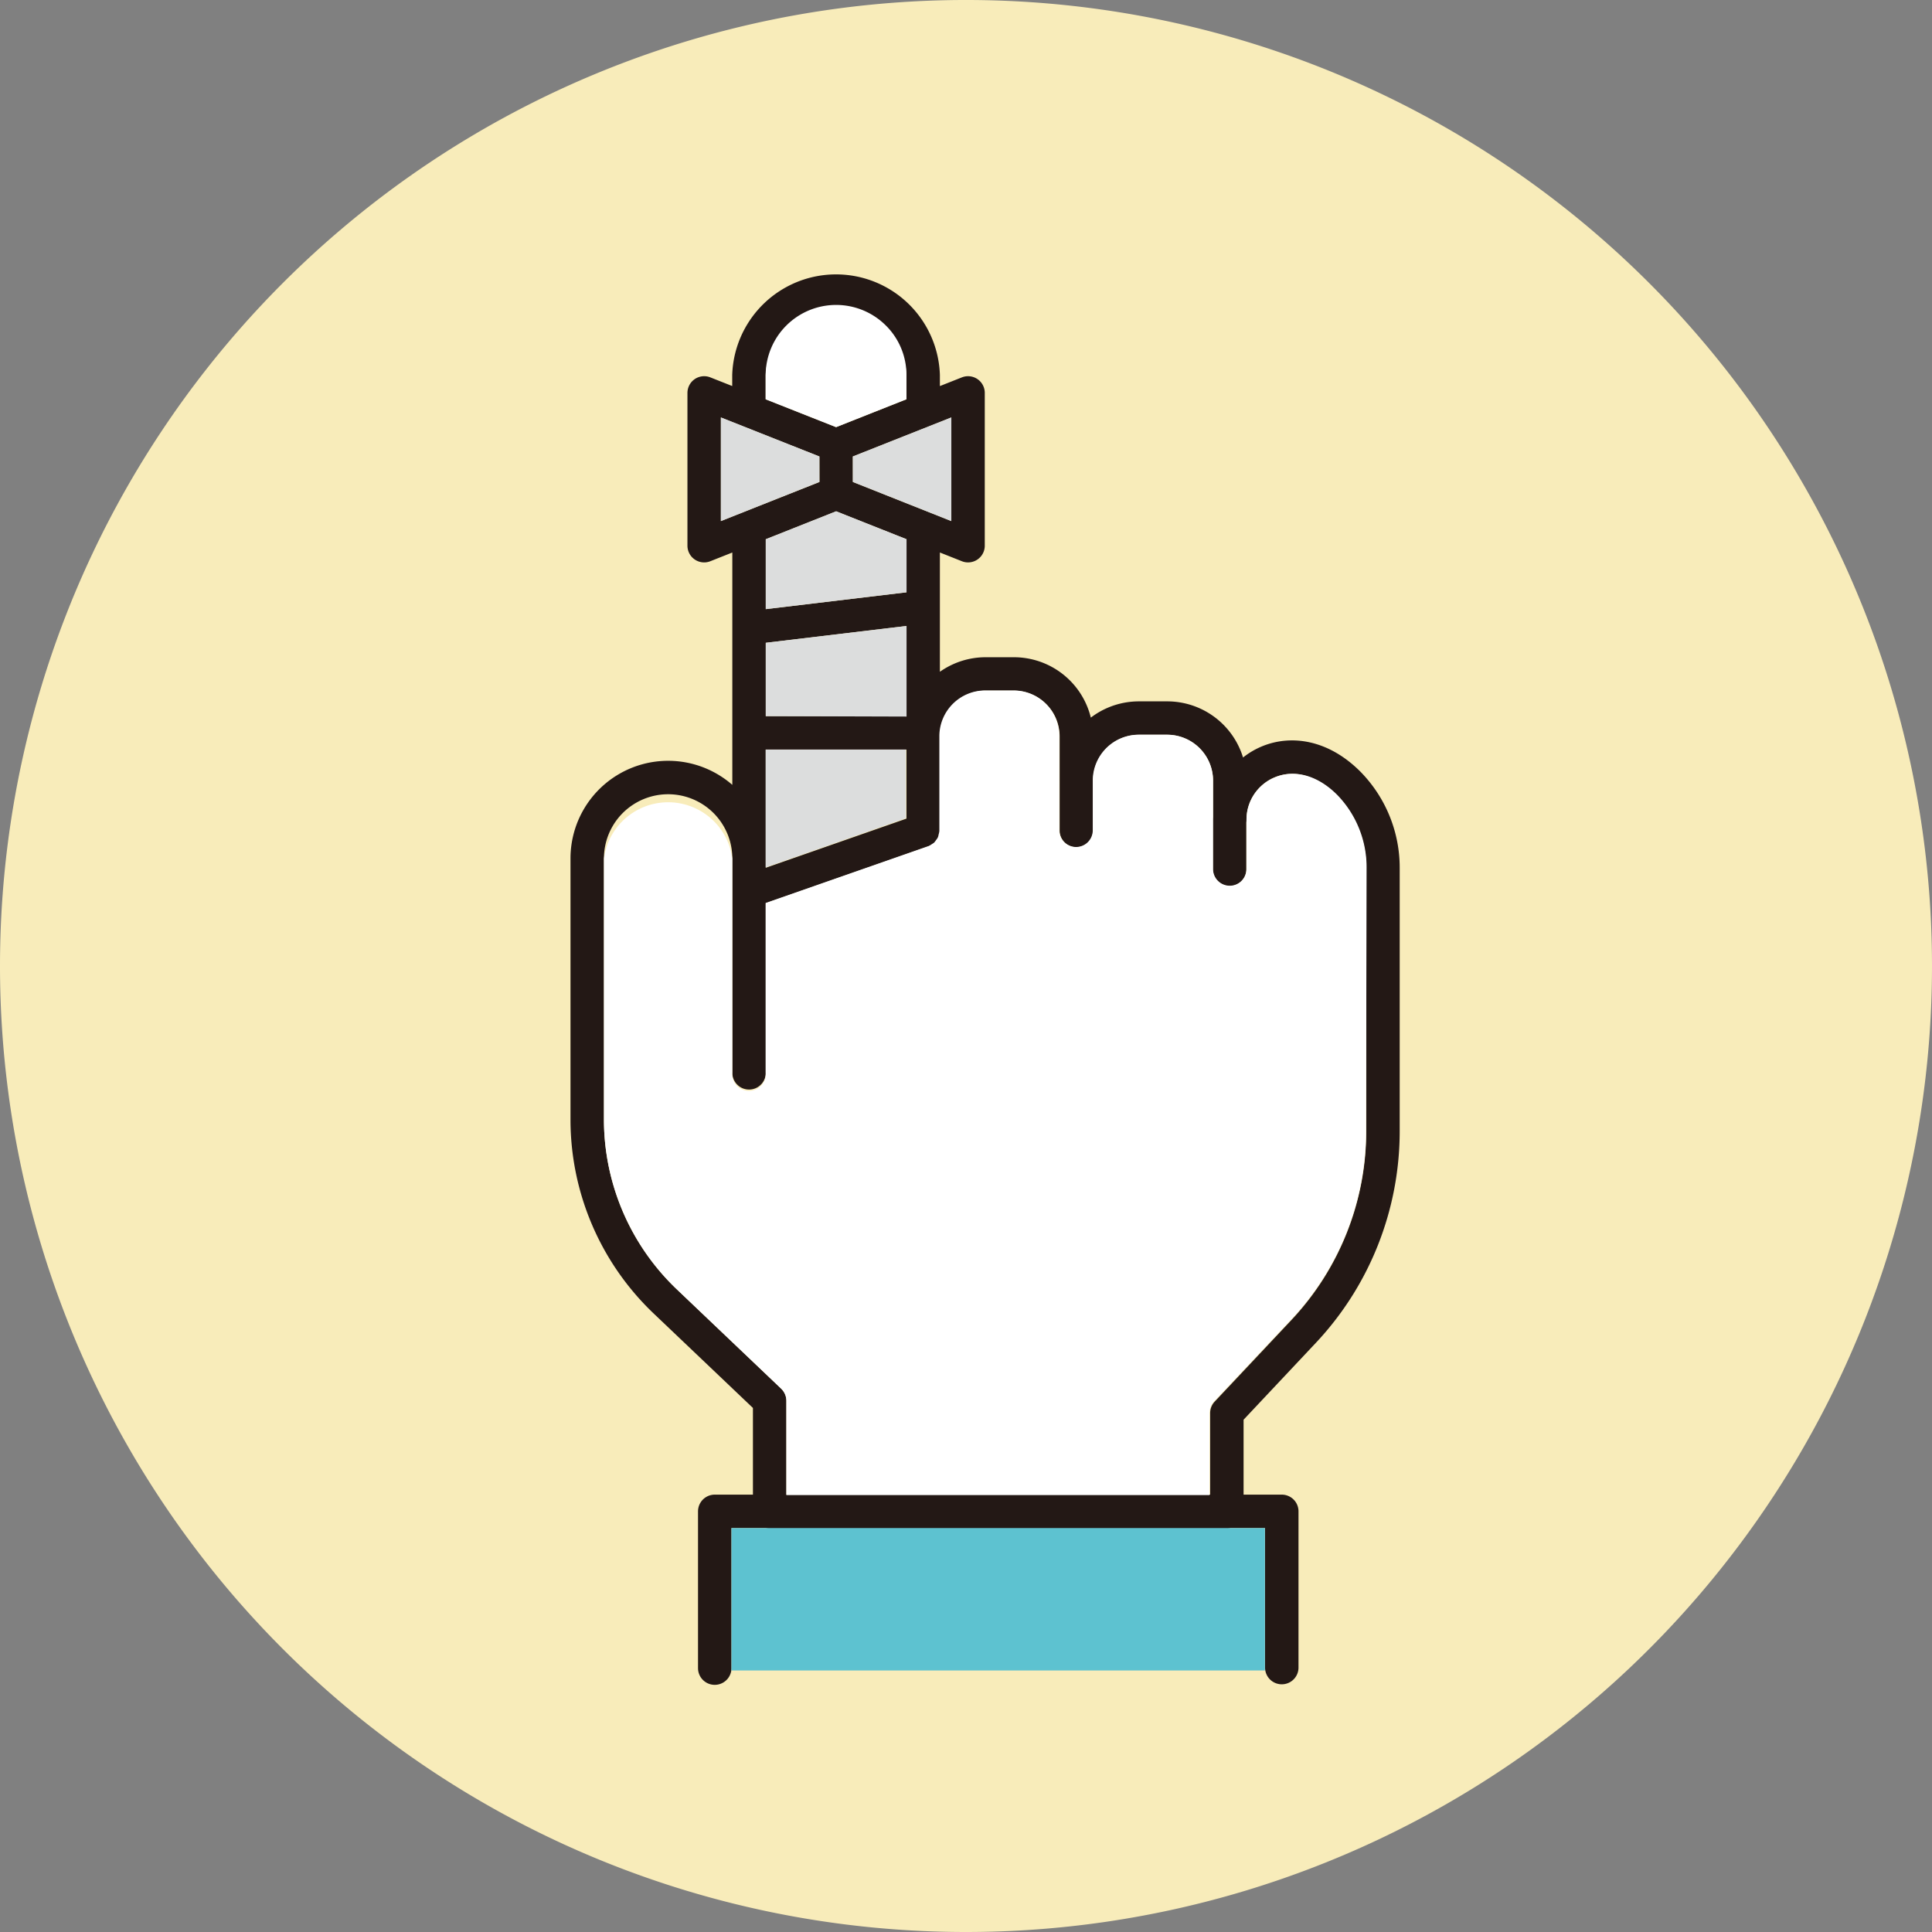 <svg id="レイヤー_1" data-name="レイヤー 1" xmlns="http://www.w3.org/2000/svg" xmlns:xlink="http://www.w3.org/1999/xlink" viewBox="0 0 179.08 179.08"><rect x="0" y="0" width="179.08" height="179.08" fill="#808080" stroke="none"/><defs><style>.cls-1,.cls-4{fill:none;}.cls-2{clip-path:url(#clip-path);}.cls-3{fill:#f8ecba;}.cls-4{stroke:#231815;stroke-linecap:round;stroke-linejoin:round;stroke-width:3.1px;}.cls-5{fill:#dcdddd;}.cls-6{fill:#fff;}.cls-7{fill:#5dc2d0;}</style><clipPath id="clip-path" transform="translate(-1.81 -1.16)"><rect class="cls-1" x="1.81" y="1.16" width="179.08" height="179.08"/></clipPath></defs><g class="cls-2"><path class="cls-3" d="M91.35,180.24A89.54,89.54,0,1,0,1.81,90.7a89.54,89.54,0,0,0,89.54,89.54" transform="translate(-1.81 -1.16)"/><path class="cls-4" d="M56.24,96.73v-16a7.5,7.5,0,1,1,15,0v16m8.08-49.84,12.22,4.85V37.58L79.31,42.42Zm0,0L67.08,51.74V37.58l12.23,4.84Zm-8.07,22.2,16.14,0m33.23,86.64V141.25H68.06v14.53m3.18-72,16.14-5.64M71.24,59.37l16.14-1.93M71.23,39.22V35.94a8.08,8.08,0,0,1,16.15,0v3.28m14.2,34.29a5.8,5.8,0,0,1,5.8-5.79H110a5.8,5.8,0,0,1,5.8,5.79v3.63c0-4.88,6-8.36,11-3.37A11.15,11.15,0,0,1,130,81.66V106a27.1,27.1,0,0,1-7.37,18.59l-7.1,7.55v9.15H73.15V131l-9.69-9.22A23.27,23.27,0,0,1,56.24,105V96.73m15,3.87V50.1M87.38,73.51V50.1m28.4,31.64v-4.6m-14.2,1v-4.6m-14.2,4.6v-4.6m0-4.12a5.79,5.79,0,0,1,5.79-5.79h2.62a5.79,5.79,0,0,1,5.79,5.79v4.12" transform="translate(-1.81 -1.16)"/></g><polygon class="cls-5" points="84.03 66.42 70.98 66.38 70.98 59.58 84.03 58.02 84.03 66.42"/><g class="cls-2"><path class="cls-5" d="M72.78,80.75V70.64l13,0V77l-13,4.56Z" transform="translate(-1.81 -1.16)"/></g><polygon class="cls-5" points="88.18 48.3 79.05 44.67 79.05 42.31 88.18 38.69 88.18 48.3"/><g class="cls-2"><path class="cls-6" d="M72.78,35.94a6.53,6.53,0,0,1,11.14-4.61,6.44,6.44,0,0,1,1.91,4.61v2.22l-6.52,2.59-6.53-2.58Z" transform="translate(-1.81 -1.16)"/></g><polygon class="cls-5" points="66.82 38.69 75.95 42.31 75.95 44.67 66.82 48.3 66.82 38.69"/><polygon class="cls-5" points="77.5 47.39 84.03 49.98 84.03 54.9 70.98 56.46 70.98 49.98 77.5 47.39"/><g class="cls-2"><path class="cls-7" d="M119.06,156H69.61V142.8h49.45Z" transform="translate(-1.81 -1.16)"/><path class="cls-6" d="M128.43,106a25.47,25.47,0,0,1-7,17.53l-7.1,7.54a1.6,1.6,0,0,0-.41,1.06v7.61H74.7V131a1.58,1.58,0,0,0-.48-1.12l-9.69-9.23A21.79,21.79,0,0,1,57.79,105V80.75a6,6,0,0,1,11.9,0V100.6a1.55,1.55,0,1,0,3.09,0V84.86l15.11-5.28s0,0,0,0a1.83,1.83,0,0,0,.3-.18,1.53,1.53,0,0,0,.21-.14,2.15,2.15,0,0,0,.18-.24,1.25,1.25,0,0,0,.16-.24,1.11,1.11,0,0,0,.07-.26,1.94,1.94,0,0,0,.07-.33s0,0,0,0V69.34a4.25,4.25,0,0,1,4.24-4.18h2.62A4.24,4.24,0,0,1,100,69.4v8.72a1.55,1.55,0,1,0,3.1,0V73.49a4.26,4.26,0,0,1,4.25-4.23H110a4.26,4.26,0,0,1,4.25,4.25v3.6s0,0,0,0v4.6a1.55,1.55,0,0,0,3.1,0V77.16s0,0,0,0A4.23,4.23,0,0,1,120,73.21c1.85-.77,4-.16,5.79,1.66a9.63,9.63,0,0,1,2.69,6.79Z" transform="translate(-1.81 -1.16)"/></g></svg>
